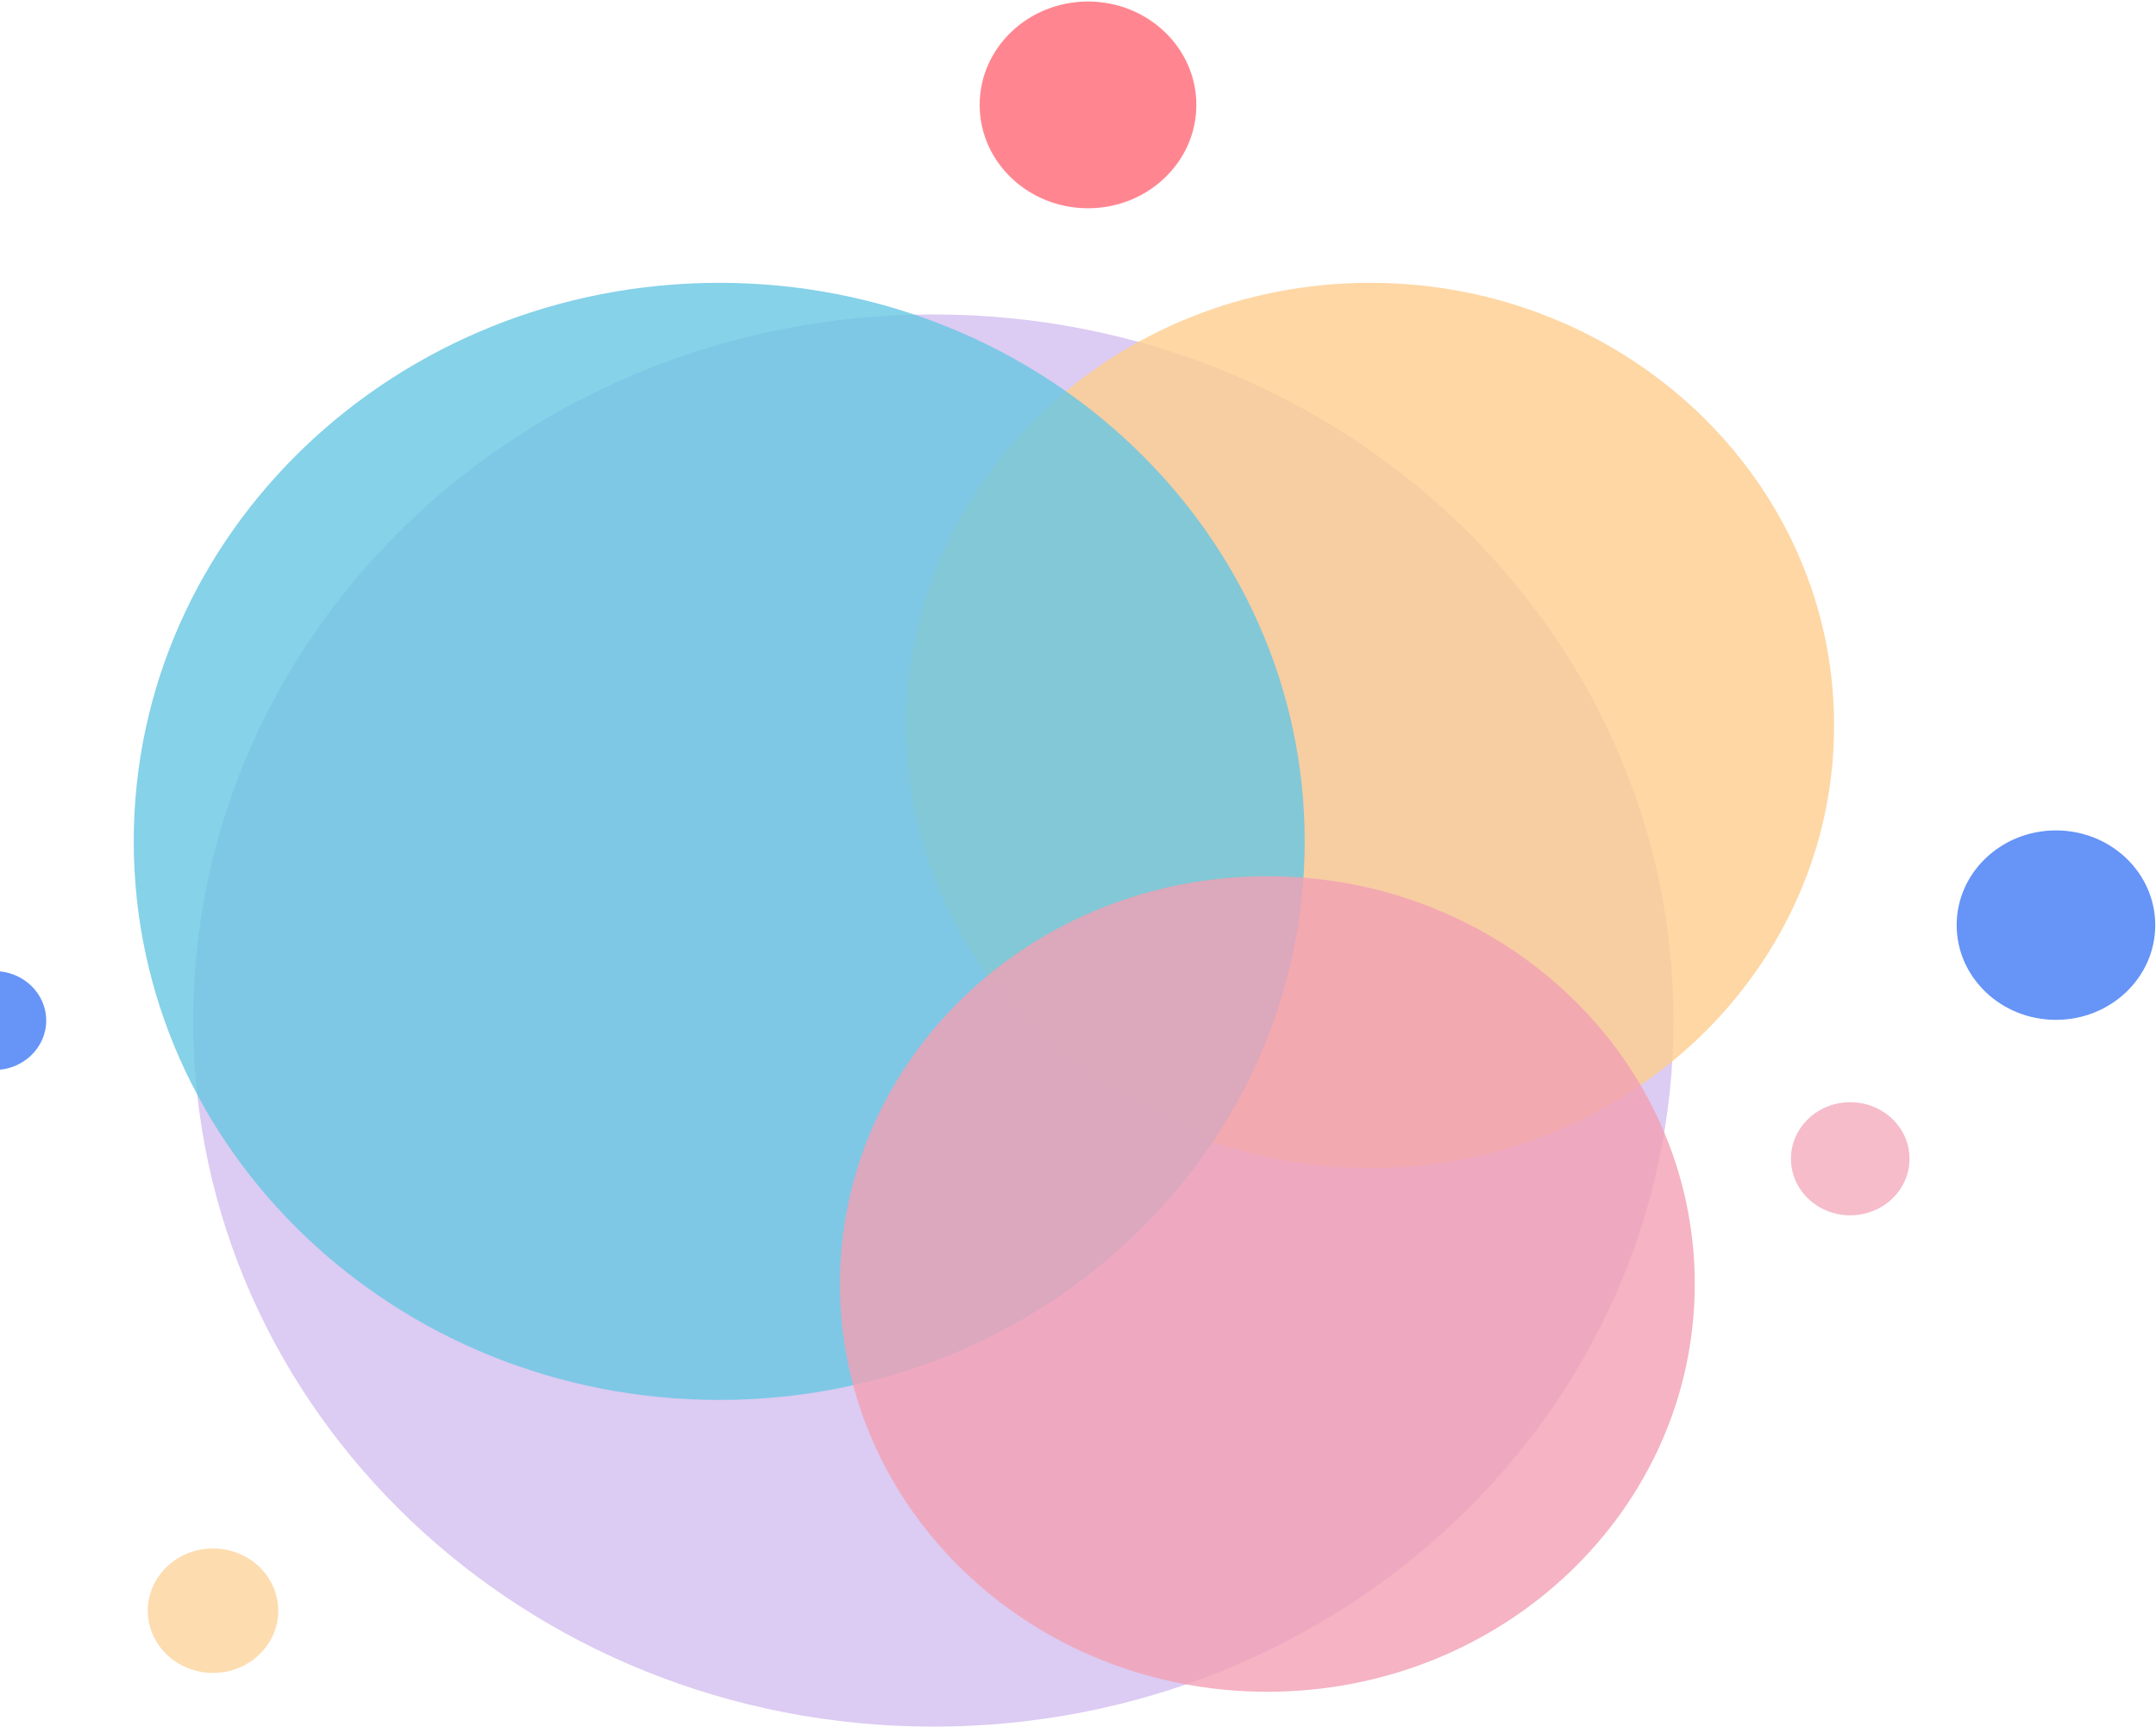 <svg width="713" height="571" viewBox="0 0 713 571" fill="none" xmlns="http://www.w3.org/2000/svg">
<path d="M308.663 570.846C443.843 570.846 553.428 466.329 553.428 337.401C553.428 208.473 443.843 103.956 308.663 103.956C173.483 103.956 63.898 208.473 63.898 337.401C63.898 466.329 173.483 570.846 308.663 570.846Z" fill="#DCCBF2"/>
<path opacity="0.8" d="M453.116 386.182C537.856 386.182 606.551 320.664 606.551 239.843C606.551 159.023 537.856 93.505 453.116 93.505C368.377 93.505 299.682 159.023 299.682 239.843C299.682 320.664 368.377 386.182 453.116 386.182Z" fill="#FDCD8E"/>
<path opacity="0.7" d="M359.808 68.851C379.597 68.851 395.639 53.55 395.639 34.677C395.639 15.803 379.597 0.503 359.808 0.503C340.019 0.503 323.977 15.803 323.977 34.677C323.977 53.55 340.019 68.851 359.808 68.851Z" fill="#FF5362"/>
<path opacity="0.8" d="M237.851 462.835C344.785 462.835 431.471 380.158 431.471 278.17C431.471 176.182 344.785 93.505 237.851 93.505C130.918 93.505 44.231 176.182 44.231 278.17C44.231 380.158 130.918 462.835 237.851 462.835Z" fill="#67C7E3"/>
<path opacity="0.8" d="M419.11 559.321C497.175 559.321 560.46 498.963 560.46 424.509C560.46 350.054 497.175 289.696 419.11 289.696C341.045 289.696 277.761 350.054 277.761 424.509C277.761 498.963 341.045 559.321 419.11 559.321Z" fill="#F2A0B4"/>
<path d="M-1.86 321.055C7.607 321.055 15.281 328.374 15.281 337.403C15.281 346.431 7.607 353.75 -1.86 353.75C-11.326 353.75 -19 346.431 -19 337.403C-19 328.374 -11.326 321.055 -1.86 321.055Z" fill="#6694F7"/>
<path opacity="0.7" d="M611.883 401.8C622.71 401.8 631.487 393.429 631.487 383.103C631.487 372.777 622.71 364.406 611.883 364.406C601.056 364.406 592.279 372.777 592.279 383.103C592.279 393.429 601.056 401.8 611.883 401.8Z" fill="#F2A0B4"/>
<path d="M679.913 337.177C698.047 337.177 712.748 323.156 712.748 305.86C712.748 288.565 698.047 274.544 679.913 274.544C661.778 274.544 647.078 288.565 647.078 305.86C647.078 323.156 661.778 337.177 679.913 337.177Z" fill="#6694F7"/>
<path opacity="0.7" d="M70.448 553.091C82.36 553.091 92.016 543.881 92.016 532.52C92.016 521.159 82.36 511.949 70.448 511.949C58.536 511.949 48.879 521.159 48.879 532.52C48.879 543.881 58.536 553.091 70.448 553.091Z" fill="#FDCD8E"/>
</svg>
